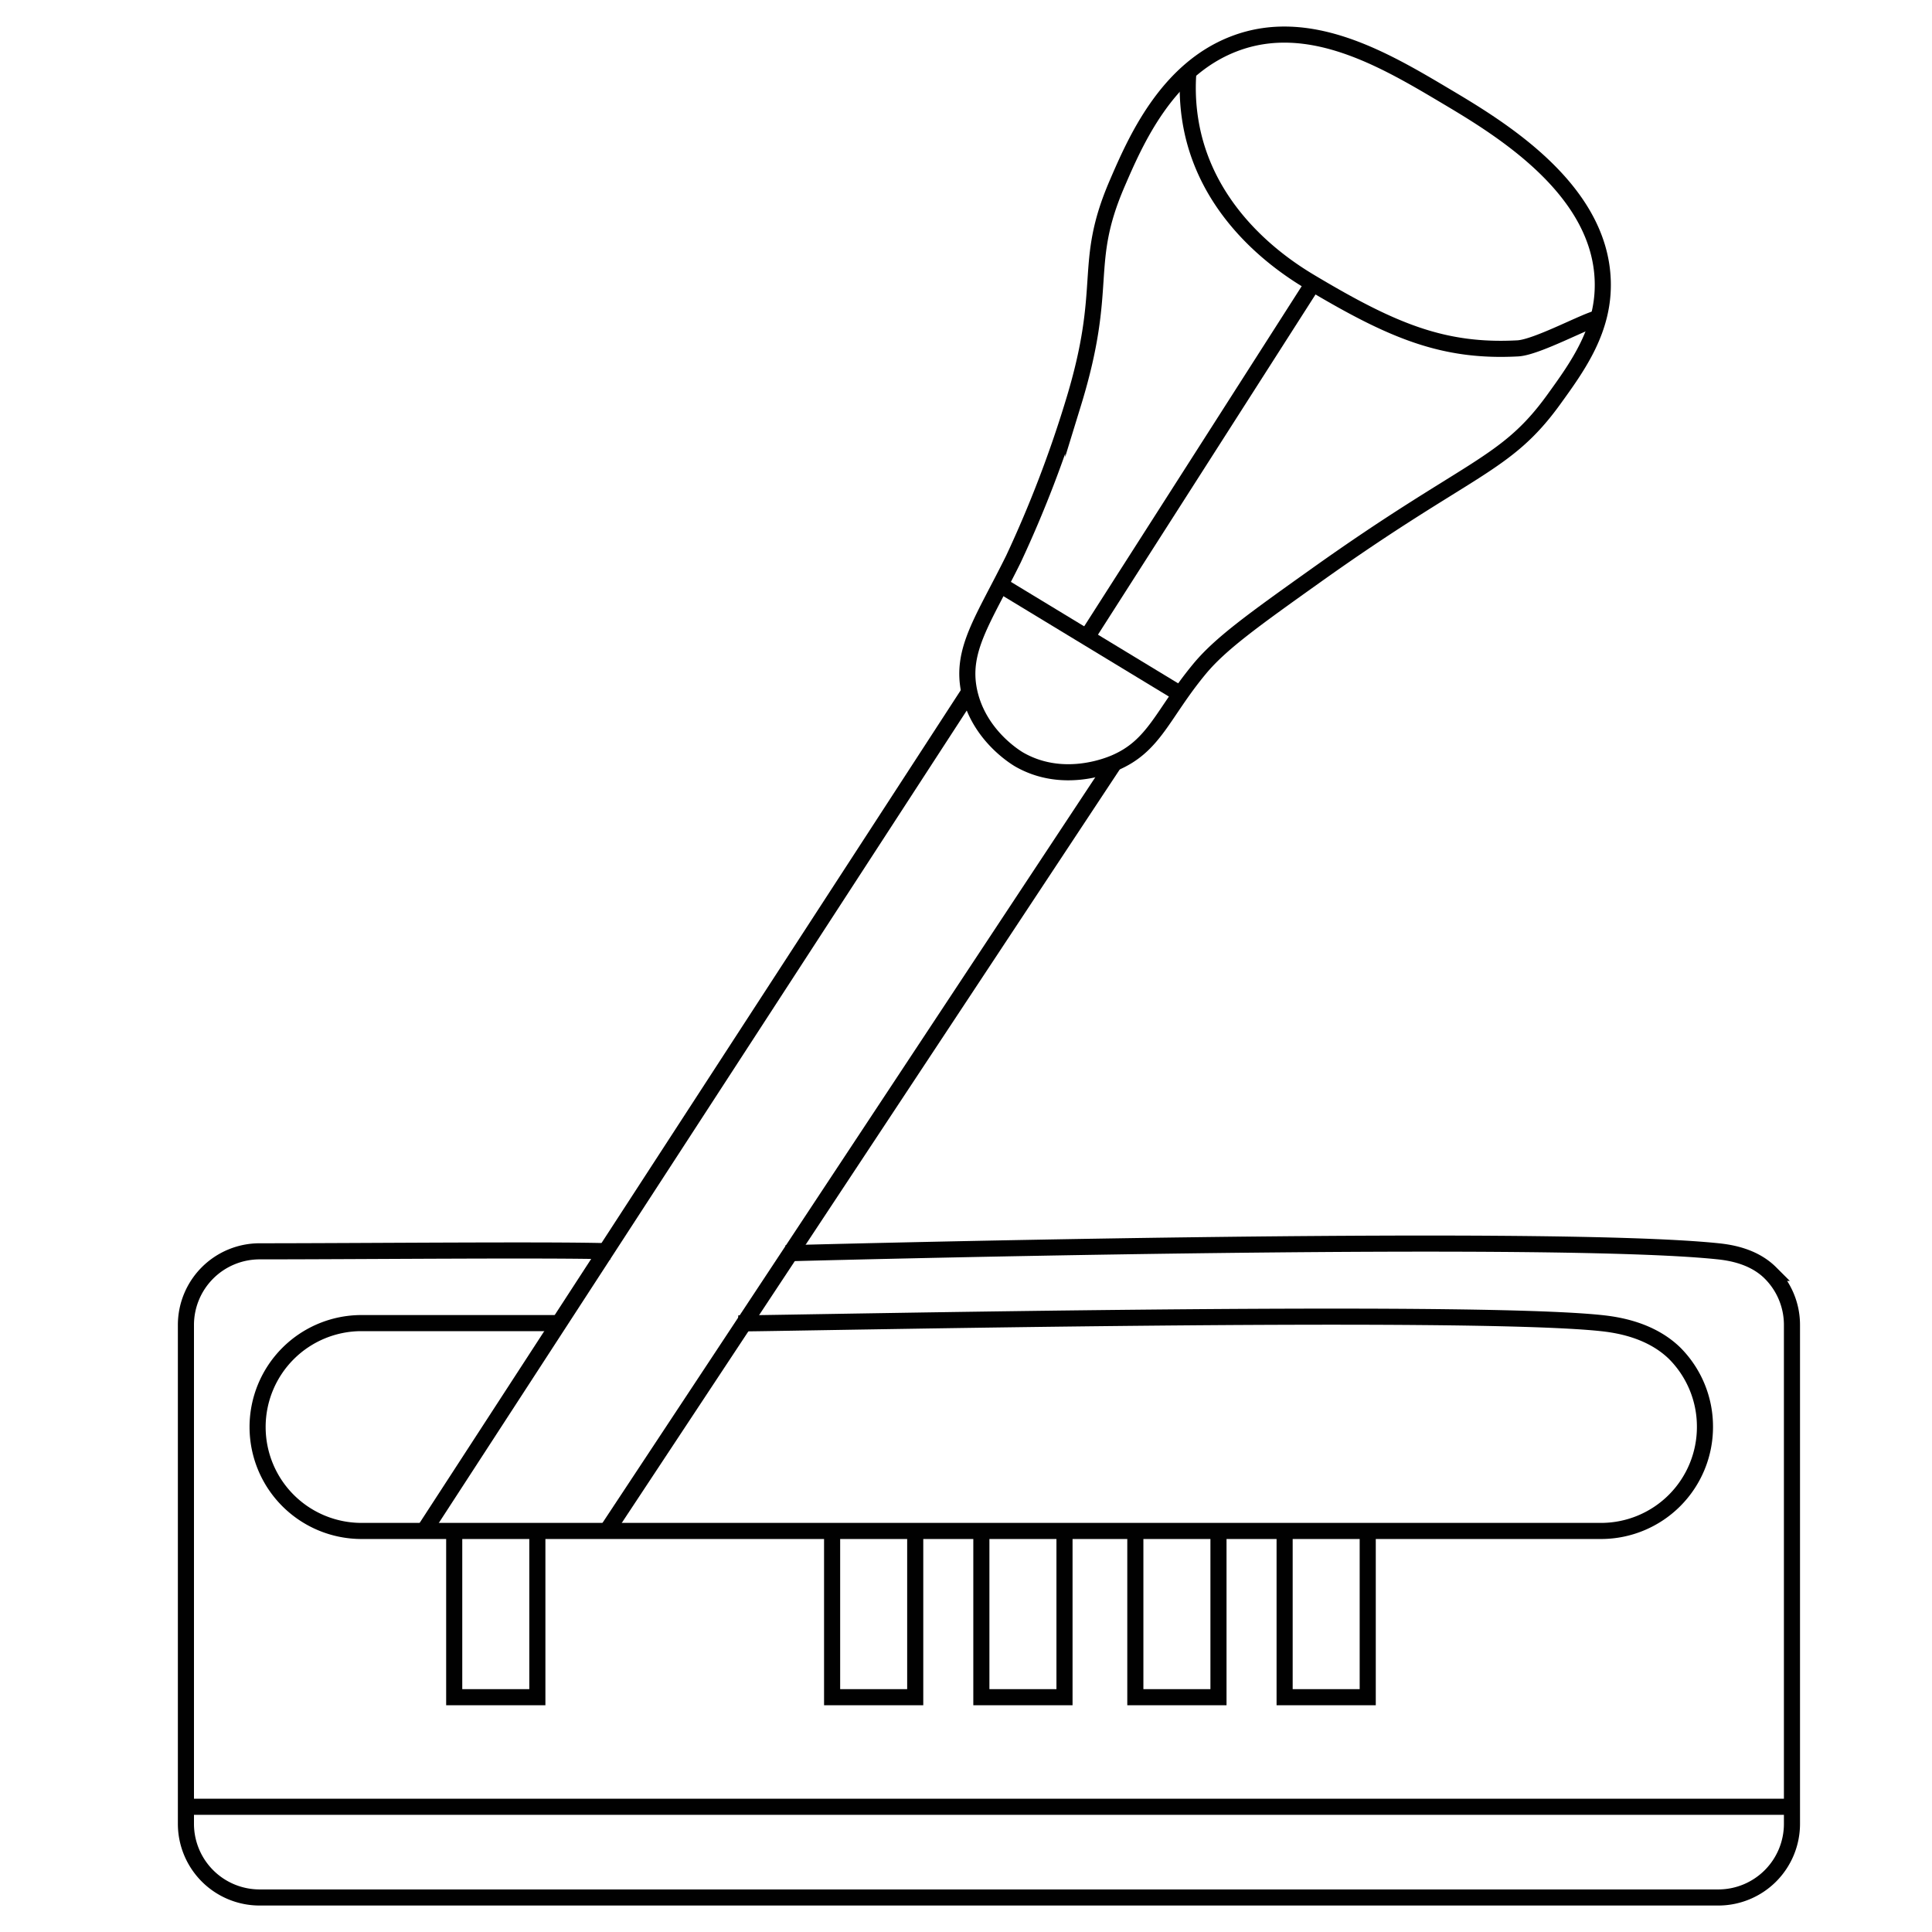 <svg id="Calque_1" data-name="Calque 1" xmlns="http://www.w3.org/2000/svg" viewBox="0 0 600 600"><defs><style>.cls-1,.cls-2{fill:none;}.cls-2{stroke:#010101;stroke-miterlimit:10;stroke-width:5px;}</style></defs><rect class="cls-1" width="600" height="600"/><path class="cls-2" d="M244,389.22s235.26-6.34,289.63-.61c3.93.41,11.06,1.59,16.18,6.7a22.8,22.8,0,0,1,6.7,16.18V566.4a22.88,22.88,0,0,1-22.88,22.88h-453A22.89,22.89,0,0,1,57.74,566.4V411.49a22.88,22.88,0,0,1,22.89-22.88c31,0,91.72-.59,109.05,0"/><line class="cls-2" x1="57.74" y1="561.11" x2="556.49" y2="561.11"/><path class="cls-2" d="M229.28,411c21.4-.13,225.56-4.59,268-.1,4.79.51,15.25,2,22.82,9.39a32.22,32.22,0,0,1,9.39,22.83h0a32.28,32.28,0,0,1-32.21,32.33H112.31A32.27,32.27,0,0,1,80,443.18h0a32.27,32.27,0,0,1,32.27-32.28h61.61"/><line class="cls-2" x1="131.68" y1="475.45" x2="301.03" y2="214.84"/><line class="cls-2" x1="188.45" y1="475.45" x2="346.06" y2="236.98"/><path class="cls-1" d="M301,181.64"/><polyline class="cls-2" points="141.06 475.45 141.06 527.08 166.88 527.08 166.88 475.45"/><polyline class="cls-2" points="258.42 475.45 258.42 527.08 284.23 527.08 284.23 475.45"/><polyline class="cls-2" points="304.77 475.45 304.77 527.08 330.59 527.08 330.59 475.45"/><polyline class="cls-2" points="352.59 475.45 352.59 527.08 378.41 527.08 378.41 475.45"/><polyline class="cls-2" points="398.95 475.45 398.95 527.08 424.76 527.08 424.76 475.45"/><path class="cls-2" d="M314.75,173.59c-9.39,19-16.52,28.33-13.72,41.25,3,13.71,14.77,20.63,15.66,21.13,13.22,7.46,26.92,2,29.34,1,12.56-5.28,14.93-15.25,26.44-29.17,6.42-7.78,16.43-15,36.09-29,47.85-34.12,58.94-33.95,73.93-54.67,7.57-10.47,15.79-21.85,15.25-37.06-1-28.85-32.61-47.65-48.94-57.35-18.72-11.13-42.25-25.09-65.59-16.1-21,8.07-30.64,30.34-36.22,43.26-11.11,25.7-2.34,31.48-13.7,68.42A365.66,365.66,0,0,1,314.75,173.59Z"/><line class="cls-2" x1="310.66" y1="181.64" x2="365.39" y2="214.84"/><path class="cls-2" d="M369.06,22.37a63.64,63.64,0,0,0,1.47,19.41c6.64,28.17,31.11,42.67,37.21,46.29,24.8,14.74,40.61,21.36,63.62,20.12,6-.32,21.68-8.93,25.06-9.38"/><line class="cls-2" x1="337.49" y1="197.92" x2="407.74" y2="88.07"/></svg>